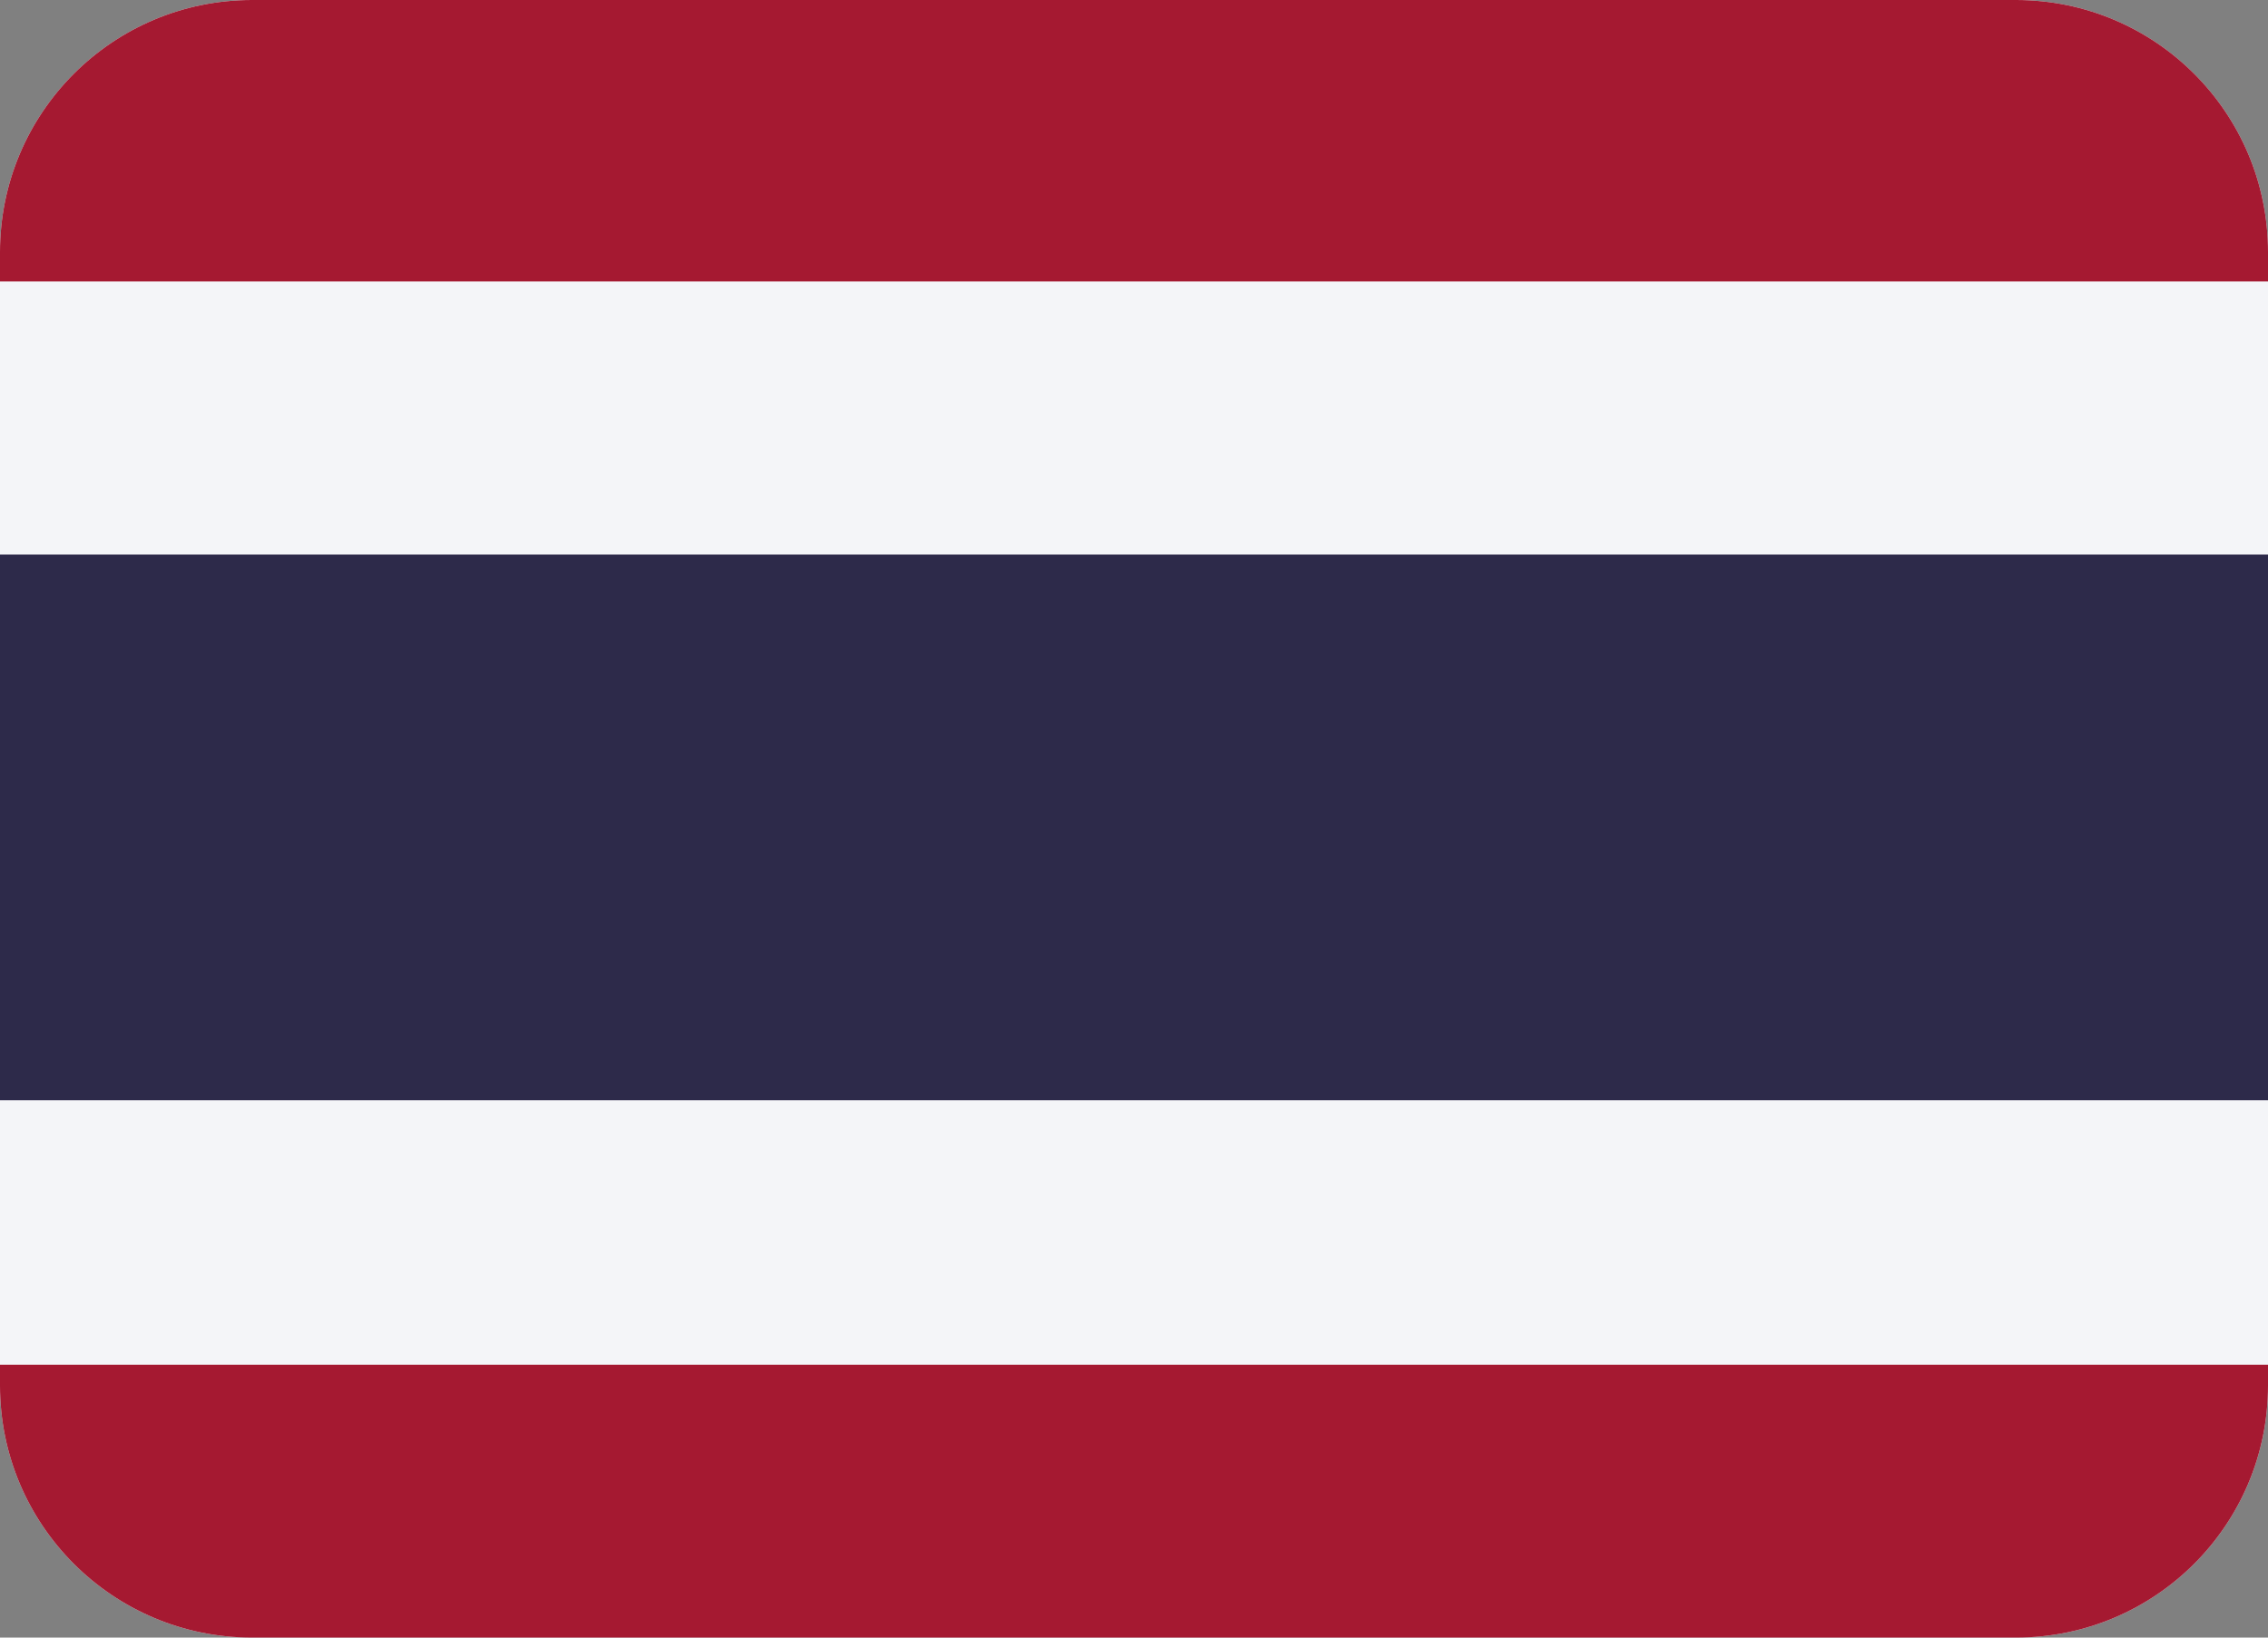 <svg width="36" height="26" viewBox="0 0 36 26" fill="none" xmlns="http://www.w3.org/2000/svg">
<rect x="0" y="0" width="36" height="26" fill="#808080" stroke="none"/>
<g clip-path="url(#clip0_603_1138)">
<path fill-rule="evenodd" clip-rule="evenodd" d="M0 4C0 1.791 1.791 0 4 0H32C34.209 0 36 1.791 36 4V22C36 24.209 34.209 26 32 26H4C1.791 26 0 24.209 0 22V4Z" fill="#F4F5F8"/>
<path fill-rule="evenodd" clip-rule="evenodd" d="M0 8.805H36V17.469H0V8.805Z" fill="#2D2A4A"/>
<path fill-rule="evenodd" clip-rule="evenodd" d="M0 4C0 1.791 1.791 0 4 0H32C34.209 0 36 1.791 36 4V4.469H0V4ZM0 21.668H36V22C36 24.209 34.209 26 32 26H4C1.791 26 0 24.209 0 22V21.668Z" fill="#A51931"/>
</g>
<defs>
<clipPath id="clip0_603_1138">
<rect width="36" height="26" fill="white"/>
</clipPath>
</defs>
</svg>
